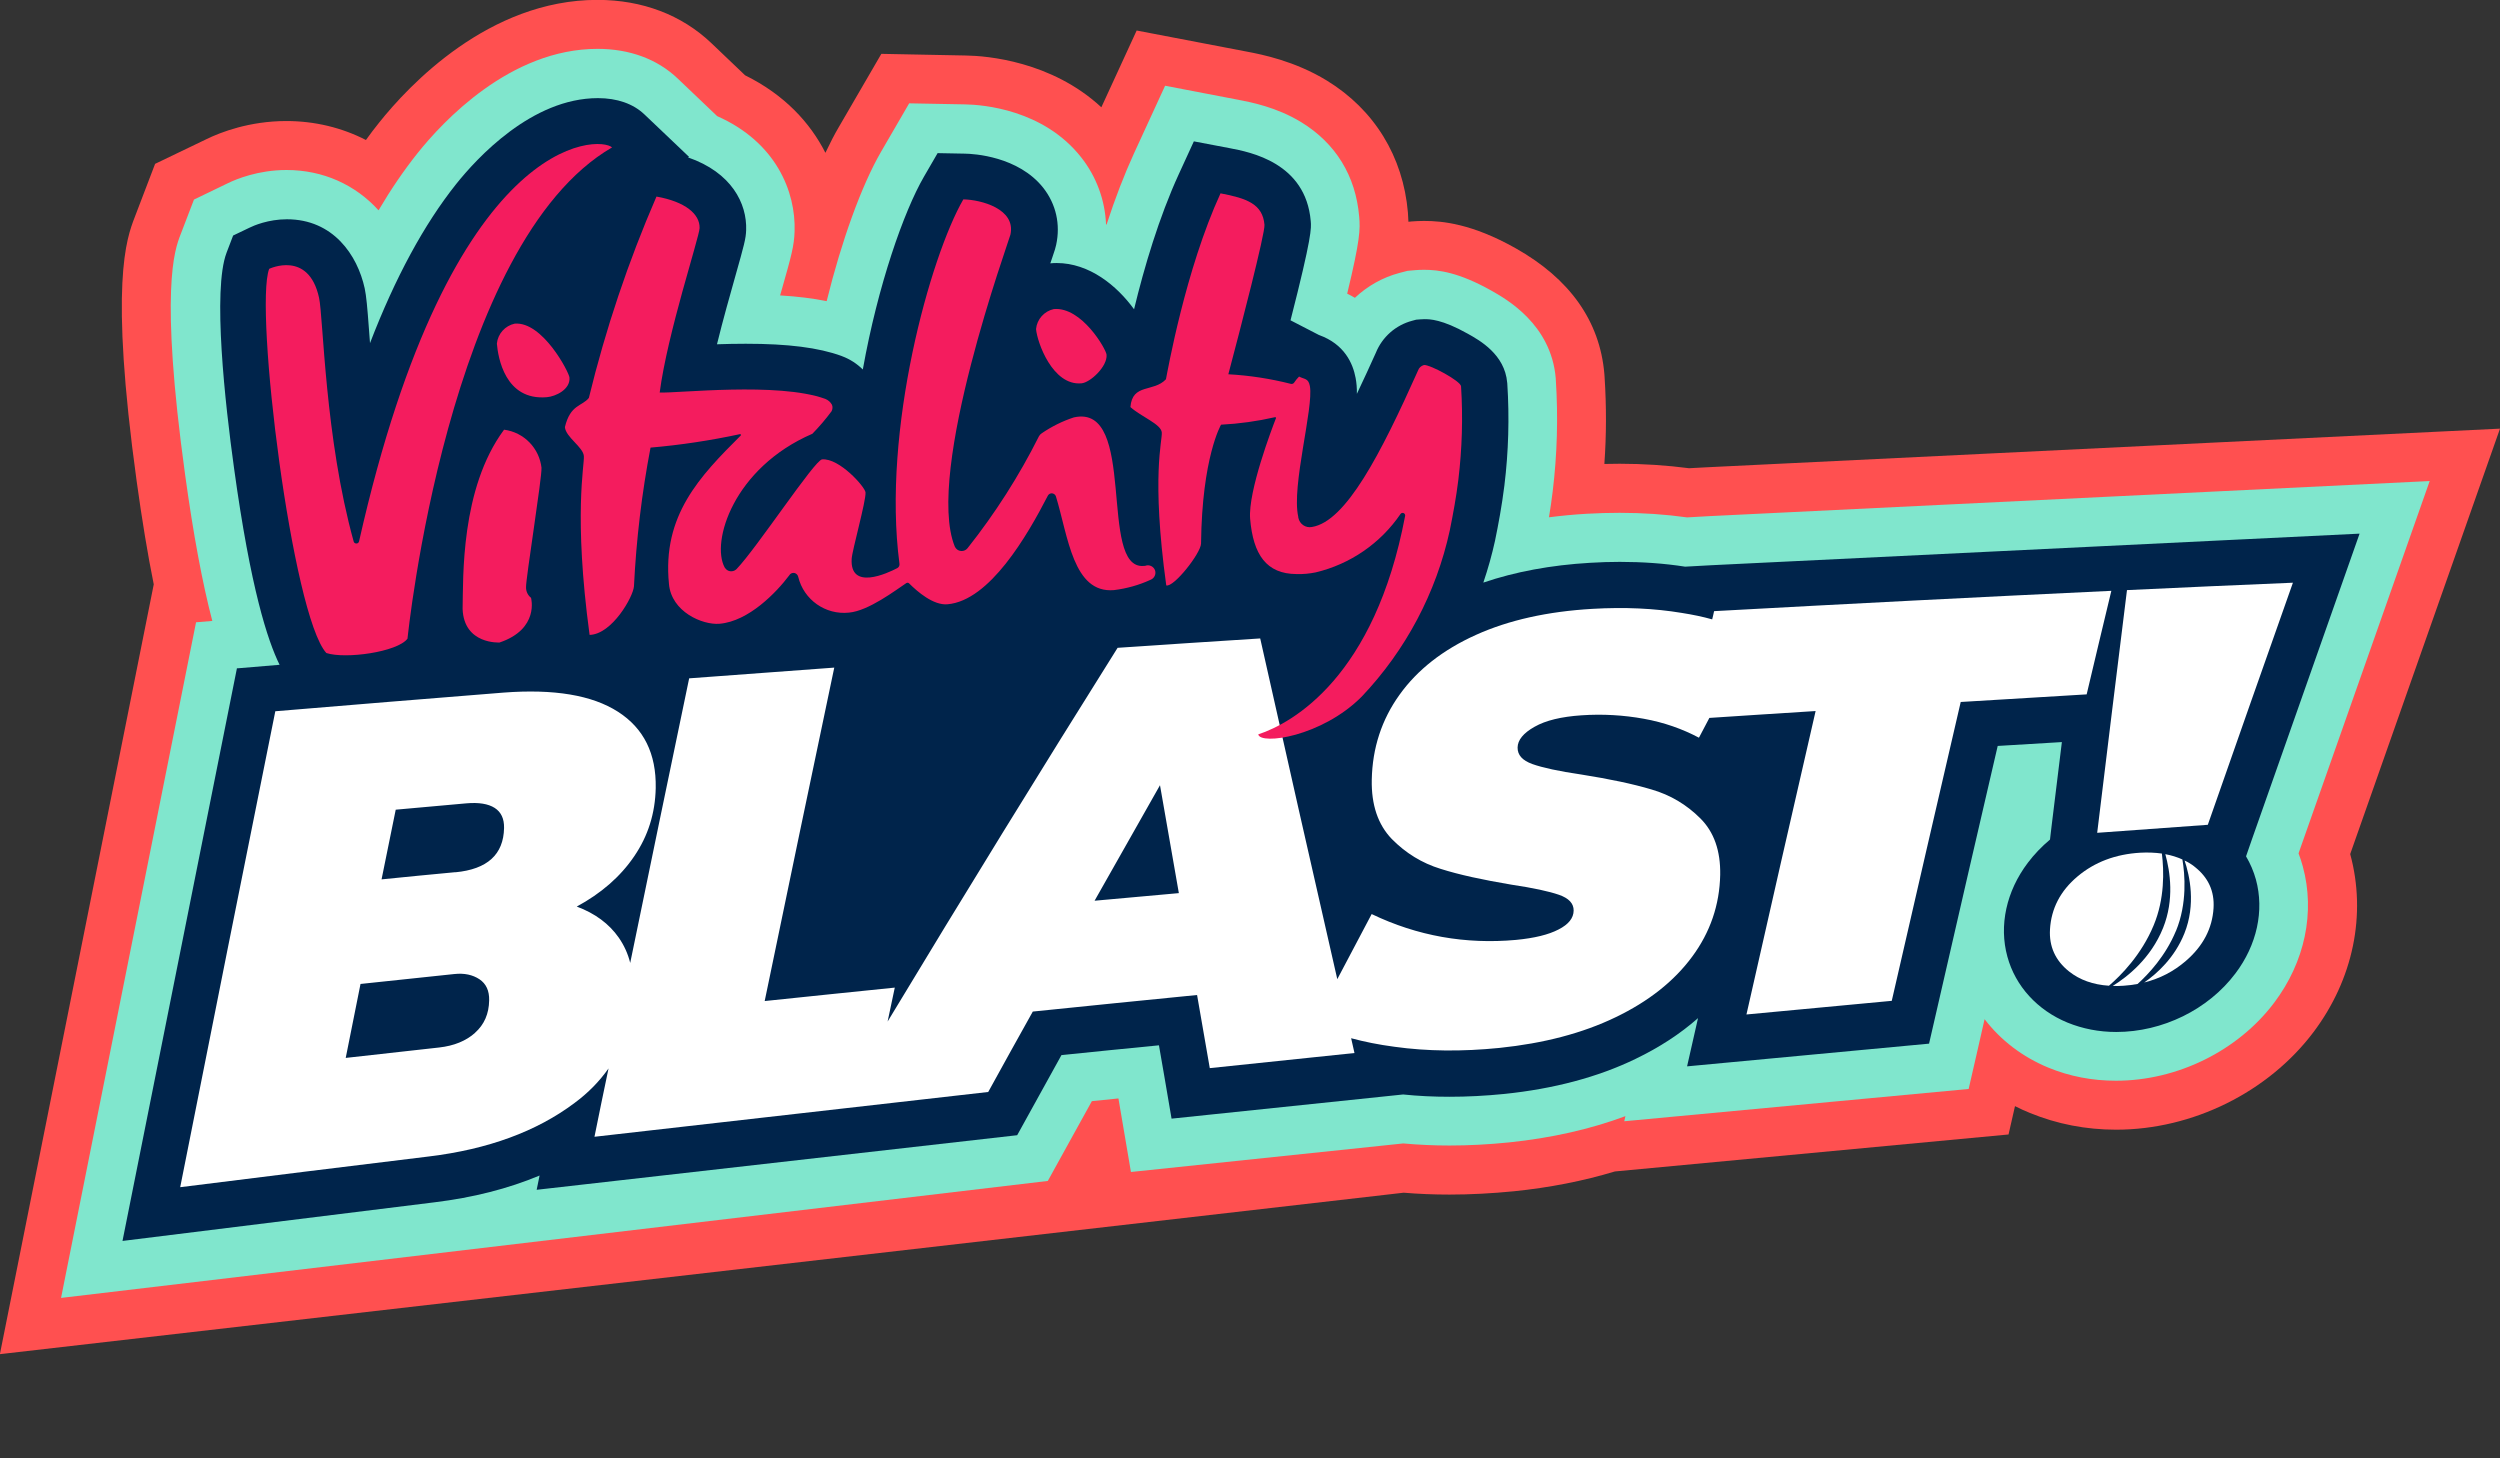 <svg fill="none" height="241.523" viewBox="0 0 24 14" width="414.039" xmlns="http://www.w3.org/2000/svg" xmlns:xlink="http://www.w3.org/1999/xlink"><rect x="0" y="0" width="24" height="14" fill="#333333" stroke="none"/><clipPath id="a"><path d="m0 0h24v13.002h-24z"/></clipPath><g clip-path="url(#a)"><path d="m13.475 11.45c.144.012.292.018.44.018.199 0 .407-.011.62-.032.342-.035.667-.099.968-.19l3.779-.355.062-.272c.047.024.095.046.145.066.259.106.536.16.826.16.733 0 1.459-.359 1.894-.936.382-.507.511-1.13.353-1.71l1.438-4.084-7.616.371-.169.009c-.215-.028-.439-.043-.666-.043-.049 0-.098.001-.147.002.02-.278.02-.558.002-.836l-.002-.028c-.043-.507-.331-.914-.854-1.208-.416-.234-.7-.261-.877-.261-.04 0-.081.002-.121.005l-.029.003c-.001-.03-.003-.059-.005-.089-.046-.538-.323-.988-.779-1.267-.31-.189-.625-.25-.76-.276l-1.065-.204-.339.737c-.479-.444-1.102-.494-1.298-.497l-.814-.016-.409.704c-.043.073-.085.156-.128.246-.146-.288-.392-.557-.771-.744l-.324-.309c-.285-.271-.663-.415-1.094-.415-1.044 0-1.813.824-2.096 1.179-.043.053-.085.109-.126.166-.232-.119-.492-.182-.764-.182-.354 0-.632.108-.765.173l-.495.238-.196.513c-.079.206-.243.636.019 2.534.052.376.106.703.164.99l-1.477 7.39z" fill="#ff5050"/><path d="m10.059 11.337.228-.413c.065-.118.13-.236.195-.353.085-.009.17-.017.255-.026l.12.706 2.614-.274c.144.013.294.02.444.02.184 0 .376-.01.572-.03.407-.042.781-.127 1.117-.252l-.011.049 3.306-.31s.152-.661.153-.67c.154.202.364.363.614.466.202.083.419.125.647.125.589 0 1.171-.287 1.519-.749.295-.391.395-.868.275-1.308-.012-.043-.025-.085-.041-.126l1.259-3.574-6.918.337-.211.012c-.207-.029-.424-.044-.647-.044-.103 0-.209.003-.314.009-.125.007-.247.019-.365.034.013-.08.026-.164.036-.25.043-.353.053-.712.03-1.067l-.001-.019c-.044-.517-.475-.759-.616-.839-.316-.178-.512-.201-.647-.201-.027 0-.054.001-.081.003l-.079.007-.077.02c-.162.043-.308.126-.428.239-.024-.014-.049-.028-.074-.04.125-.518.126-.618.115-.74-.033-.391-.226-.704-.556-.906-.237-.145-.485-.192-.604-.215l-.703-.135-.299.65c-.093.203-.181.431-.263.683l-.005-.002c-.01-.233-.092-.458-.239-.644-.361-.459-.944-.505-1.114-.508l-.537-.01-.27.465c-.188.325-.379.854-.522 1.434-.133-.027-.281-.045-.447-.055.007-.024.014-.048.02-.07.086-.303.115-.405.119-.545.013-.381-.179-.857-.743-1.106l-.379-.361c-.196-.187-.462-.285-.77-.285-.839 0-1.488.701-1.728 1.002-.13.163-.255.346-.374.548-.222-.245-.532-.387-.884-.387-.271 0-.483.088-.561.126l-.327.158-.13.339c-.055.143-.2.523.045 2.302.079.575.166 1.04.261 1.404l-.156.013-1.296 6.486z" fill="#80e6cd"/><path d="m2.275 6.413-1.099 5.5 2.996-.371c.37-.045.707-.131 1.008-.257l-.028.137 4.613-.524.111-.201c.105-.19.21-.38.314-.568.313-.032.625-.064.936-.094.017.098.034.196.051.294l.07.41 2.223-.232c.144.015.294.022.446.022.168 0 .344-.009.524-.027.477-.049.901-.162 1.26-.336.229-.11.43-.241.601-.392l-.105.463 2.323-.218.072-.313c.215-.941.409-1.777.587-2.545.21-.013.416-.025.616-.037-.033.27-.066.542-.1.817l-.014.119c-.079.066-.151.141-.213.223-.207.274-.278.603-.196.901.077.283.288.514.577.633.145.059.302.09.468.09.444 0 .883-.215 1.144-.562.207-.274.278-.603.197-.901-.022-.079-.054-.154-.095-.223l.054-.156 1.036-2.942-6.22.303-.255.014c-.198-.031-.409-.046-.626-.046-.094 0-.191.003-.287.009-.376.022-.719.086-1.024.19.045-.133.083-.268.113-.405l.001-.006c.029-.14.064-.326.088-.52.04-.324.049-.654.028-.98l-.001-.009c-.023-.27-.263-.405-.378-.469-.249-.14-.367-.14-.417-.14-.014 0-.028.001-.041.002l-.038.003-.037.01c-.16.042-.289.157-.35.308-.055.122-.117.258-.182.394.001-.055-.003-.104-.012-.152-.026-.141-.108-.326-.352-.413l-.273-.141c.207-.809.2-.885.194-.953-.048-.56-.58-.662-.78-.7l-.342-.065-.145.316c-.19.414-.332.894-.429 1.296-.165-.227-.429-.444-.744-.444-.02 0-.04.001-.059.003h-.001c.006-.019.013-.037.019-.056.025-.075.031-.091.037-.121.043-.197-.001-.391-.123-.547-.24-.304-.67-.328-.754-.329l-.261-.005-.131.226c-.193.333-.442 1.041-.587 1.851-.056-.055-.123-.099-.198-.127l-.007-.003c-.22-.08-.512-.117-.919-.117-.095 0-.188.002-.276.005.059-.241.129-.486.179-.664.08-.283.099-.352.101-.432.009-.255-.139-.553-.558-.698l.01-.005-.429-.408c-.107-.102-.261-.156-.446-.156-.635 0-1.163.577-1.361.825-.308.387-.585.898-.827 1.527-.004-.047-.007-.092-.01-.133-.016-.217-.025-.316-.041-.393-.07-.32-.303-.663-.747-.663-.178 0-.319.061-.357.08l-.159.076-.063.165c-.136.357-.014 1.45.072 2.07.159 1.156.323 1.655.437 1.886l-.406.034z" fill="#00244b"/><path d="m16.455 5.868c-.005.027-.012.052-.018.078-.092-.026-.19-.046-.292-.062-.264-.044-.55-.057-.858-.039-.428.025-.801.107-1.118.25-.317.143-.562.335-.733.574-.172.239-.261.512-.267.816-.005.242.06.432.192.569.134.136.29.232.469.287.179.057.407.106.681.152.208.031.36.064.455.097.095.033.142.083.141.152-.001.072-.049.132-.145.181-.096.05-.231.083-.408.1-.484.044-.946-.037-1.386-.248-.11.207-.22.416-.33.625-.247-1.081-.494-2.172-.74-3.271-.456.029-.913.059-1.369.09-.735 1.171-1.471 2.366-2.208 3.588.023-.108.046-.218.069-.326-.417.043-.834.085-1.249.129.222-1.074.445-2.14.668-3.201-.465.034-.929.068-1.393.103-.189.907-.378 1.817-.566 2.732-.022-.09-.06-.171-.11-.243-.093-.133-.228-.233-.403-.298.233-.126.418-.286.551-.482.134-.196.202-.414.207-.656.006-.329-.114-.573-.362-.732-.249-.16-.615-.221-1.1-.184-.729.058-1.46.118-2.19.179-.304 1.511-.609 3.035-.913 4.569.796-.1 1.592-.198 2.388-.295.567-.069 1.033-.24 1.397-.513.133-.098.241-.21.327-.332-.046.219-.091.437-.135.656l3.78-.43c.142-.259.285-.516.428-.772.526-.054 1.051-.107 1.577-.159.041.234.082.469.122.702.463-.049.926-.097 1.389-.145-.011-.047-.022-.095-.032-.142.126.034.264.062.416.082.314.044.65.047 1.008.011.425-.044.797-.141 1.114-.294.317-.152.562-.346.736-.582.173-.234.263-.496.269-.786.004-.23-.059-.41-.19-.541-.132-.132-.287-.225-.469-.278-.181-.054-.406-.101-.671-.143-.22-.032-.378-.067-.473-.101-.097-.035-.143-.087-.142-.159s.056-.139.163-.199c.107-.061.258-.097.45-.11.205-.014.404-.002.598.033.194.035.37.097.53.182.033-.064.067-.127.1-.19.34-.022.68-.045 1.02-.066-.222.964-.443 1.935-.664 2.913.465-.044.929-.088 1.395-.131.221-.962.441-1.919.662-2.869.403-.025.806-.049 1.209-.073.078-.332.158-.663.237-.994-1.271.06-2.542.125-3.812.195m-11.896 4.048c-.087.078-.203.125-.345.141-.299.033-.599.067-.897.1.047-.236.095-.474.142-.71.3-.032.598-.063.898-.095.099-.011.179.007.244.05.064.043.095.11.093.202-.002.129-.047.233-.136.312m-.189-1.542c-.235.022-.472.045-.708.069.046-.224.091-.446.136-.669.226-.021.453-.04.679-.061.118-.01.208.004.271.044.062.04.092.104.09.193-.005.254-.16.396-.468.425m6.137.273c.21-.372.42-.742.628-1.109.06.346.121.692.181 1.036-.269.024-.539.049-.809.073" fill="#fff"/><path d="m21.195 7.918c-.354.026-.708.051-1.062.077.094-.778.19-1.555.286-2.33.53-.025 1.062-.049 1.593-.071-.272.769-.544 1.543-.817 2.324z" fill="#fff"/><g fill="#f41c5e"><path d="m5.199 4.495c-.02-.192-.169-.345-.36-.37-.42.566-.391 1.429-.398 1.721.013.343.355.322.355.322.385-.13.302-.429.302-.429-.031-.024-.049-.062-.048-.102-.003-.079.155-1.063.148-1.143z"/><path d="m10.382 3.68c.084-.007.251-.162.241-.275-.004-.052-.238-.461-.506-.438-.092.02-.162.097-.171.192.011.128.159.545.435.521z"/><path d="m5.467 3.625c-.004-.052-.259-.541-.526-.518-.092.02-.162.097-.171.192.011.129.077.549.48.514.084-.007.226-.074.217-.188z"/><path d="m5.877 1.416c-.121-.115-1.543-.153-2.43 3.781-.003.015-.018.024-.032.02-.009-.002-.016-.008-.019-.016-.278-1-.292-2.156-.333-2.342-.1-.46-.479-.278-.479-.278-.145.38.221 3.328.549 3.688.182.06.682-.009.779-.138 0 0 .384-3.8 1.964-4.716z"/><path d="m13.668 3.505c-.025.007-.046.026-.054.05-.36.805-.693 1.451-1.019 1.504-.061.012-.119-.028-.131-.089l-.001-.01c-.066-.292.149-1.046.112-1.253-.014-.077-.052-.065-.104-.092-.018.018-.034.038-.048.059-.007.01-.02.014-.031.011-.197-.05-.398-.081-.6-.092.115-.433.354-1.355.347-1.435-.017-.199-.169-.254-.422-.302-.338.736-.509 1.712-.524 1.785-.119.127-.323.037-.341.267.105.094.294.163.301.243.007.08-.102.414.043 1.469.072.021.332-.309.334-.402.009-.829.192-1.141.192-1.141.174-.009.347-.033.518-.072.003-.001.007 0.0.009.004.001.002.001.004-0.0.006-.038.098-.268.7-.248.964.029.345.156.531.446.532.062.002.123-.004.183-.016.332-.079.623-.279.815-.561.008-.011.023-.014.034-.006.008.006.012.015.01.025-.291 1.54-1.074 1.986-1.41 2.097.021.104.611.023.994-.363.422-.445.715-.997.845-1.596.032-.158.062-.32.082-.485.036-.298.045-.598.026-.898-.004-.05-.297-.209-.356-.204z"/><path d="m10.995 5.432-.015.001c-.441.038-.056-1.563-.671-1.426-.11.036-.214.088-.309.153-.011.007-.02.017-.026.028-.191.381-.421.741-.685 1.074-.024.031-.069.037-.101.013-.009-.007-.017-.017-.022-.028-.289-.711.524-2.946.534-2.994.055-.248-.283-.336-.452-.339-.316.545-.783 2.215-.613 3.499.002.017-.006.033-.021.041-.098.051-.456.217-.438-.089.004-.08.139-.558.133-.638-.004-.052-.251-.331-.417-.317-.071.006-.626.85-.821 1.053-.028.028-.073.029-.101.001-.005-.005-.009-.01-.013-.016-.133-.244.083-.956.842-1.284.066-.068.128-.14.184-.216.01-.019.012-.042.004-.062-.014-.026-.037-.046-.065-.057-.453-.164-1.421-.052-1.589-.061.074-.567.38-1.491.383-1.578.004-.135-.138-.254-.414-.303-.271.625-.488 1.271-.649 1.933-.066.082-.177.061-.23.28.008.097.175.191.182.278s-.101.565.055 1.717c.216-.006.419-.366.426-.467.022-.447.075-.892.159-1.331.288-.025.574-.068.857-.129.004-.002.009.001.011.005.001.003 0 .007-.003.009-.39.389-.754.765-.688 1.424.023.267.322.396.486.382.28-.024.546-.301.669-.465.013-.022.041-.03.063-.017.012.007.02.019.023.032.053.22.262.367.487.343.187-.016.449-.216.55-.283.009-.006.021-.005.028.003.078.078.232.212.368.2.405-.035.765-.658.963-1.042.011-.021.036-.029.057-.018.01.005.017.014.021.025.117.383.165.933.557.899.122-.015.24-.048.351-.099.037-.014.056-.055.043-.092-.014-.037-.055-.056-.092-.043z"/></g><path d="m20.889 8.938c.11-.265.086-.546.062-.687-.05-.023-.105-.04-.164-.051.047.169.087.437-.021.707-.118.295-.345.472-.484.558.034.001.069.001.105-.002.046-.003.091-.009.134-.017.104-.094.268-.268.368-.509z" fill="#fff"/><path d="m20.676 8.881c.105-.253.099-.519.078-.687-.065-.009-.134-.012-.208-.008-.237.014-.438.09-.602.228-.164.138-.252.307-.264.507-.01.164.051.3.183.405.102.081.23.127.383.137.112-.096.312-.296.43-.582z" fill="#fff"/><path d="m21.068 8.32c-.029-.023-.062-.043-.096-.059.049.145.11.422-.002.7-.093.232-.261.385-.386.471.15-.037.283-.106.4-.207.166-.143.254-.312.266-.507.01-.163-.051-.296-.183-.398z" fill="#fff"/></g></svg>